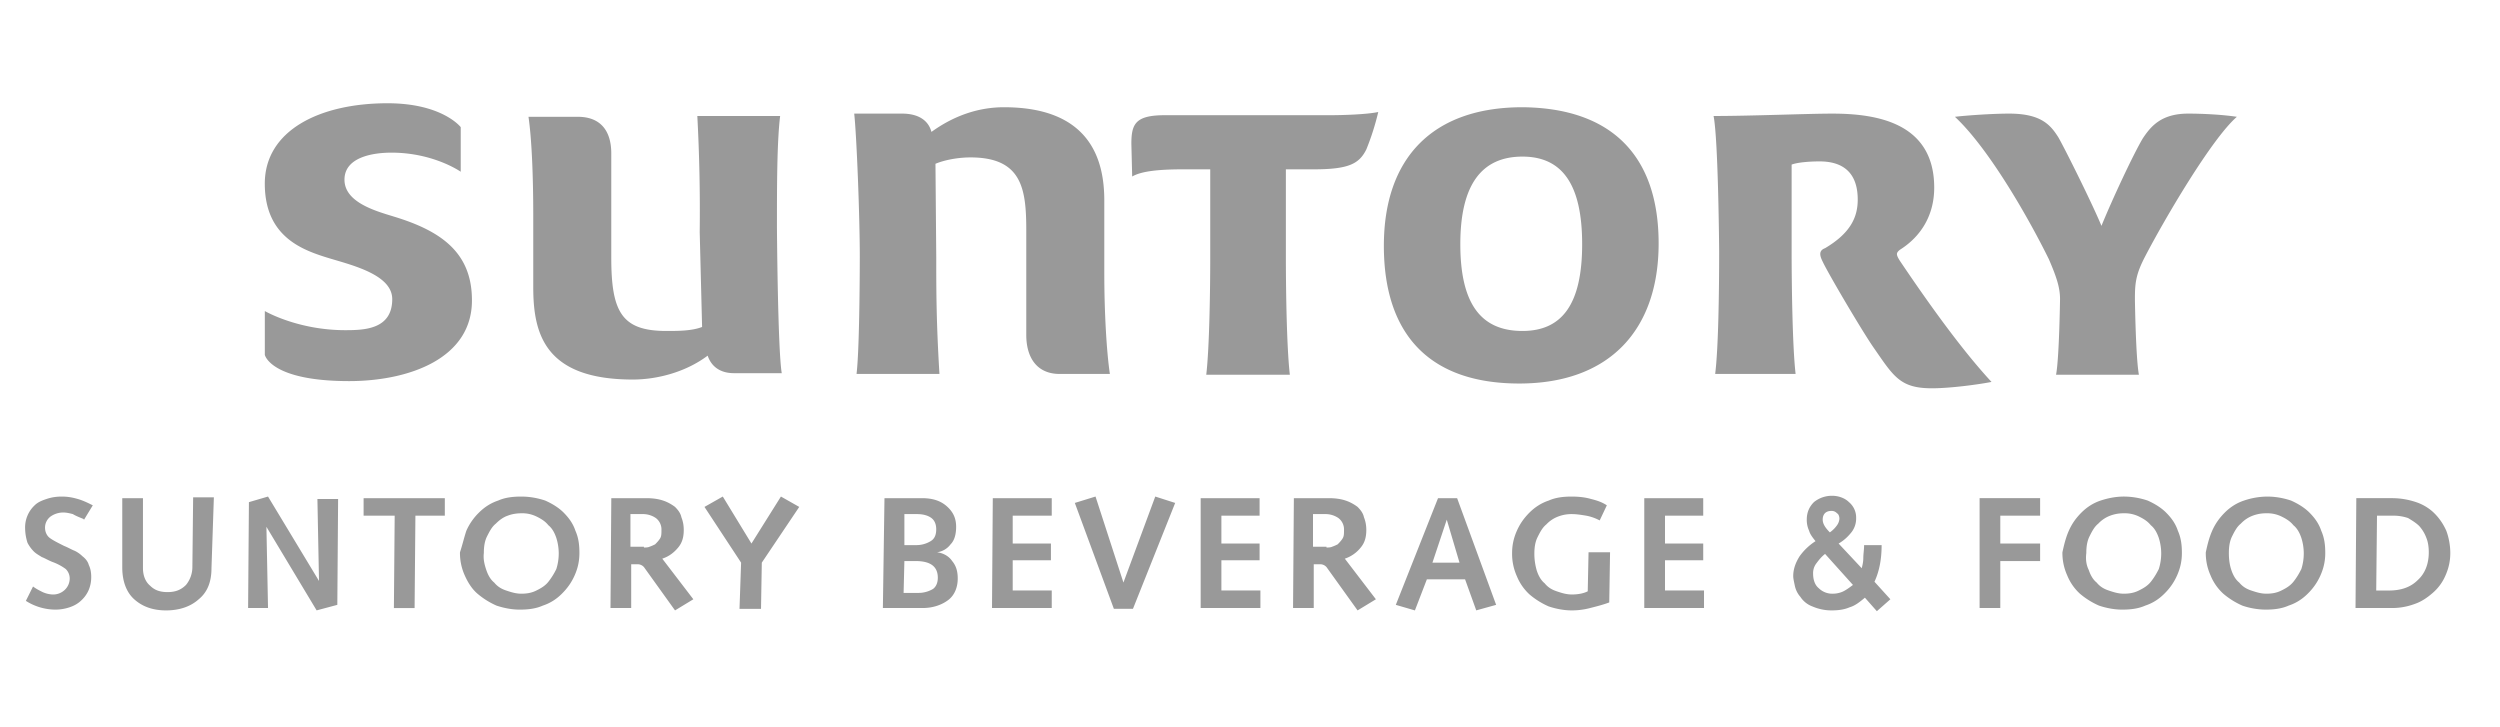 <svg xmlns="http://www.w3.org/2000/svg" width="86" height="25" fill="none"><g fill="#999" clip-path="url(#a)"><path d="M23.988 3.99h2.849c-.11.904-.11 2.41-.11 3.835 0 0 .028 4.19.165 5.012h-1.644c-.52 0-.795-.274-.904-.603-.767.576-1.754.822-2.576.822-3.04 0-3.424-1.588-3.424-3.177V7.414c0-1.397-.055-2.657-.164-3.396h1.698c.767 0 1.15.466 1.15 1.26v3.587c0 1.863.357 2.52 1.891 2.52.41 0 .877 0 1.233-.137l-.082-3.26a60.978 60.978 0 0 0-.082-3.997Zm5.48 8.847c.109-.931.109-3.999.109-3.999 0-1.424-.11-4.19-.192-4.93h1.644c.548 0 .904.219 1.013.63.795-.576 1.645-.849 2.494-.849 2.986 0 3.452 1.835 3.452 3.205v2.492c0 1.397.082 2.739.192 3.478h-1.726c-.795 0-1.15-.575-1.15-1.342V7.935c0-1.425-.138-2.52-1.919-2.52-.41 0-.876.081-1.205.219l.027 3.205c0 1.122 0 2.218.11 4.025h-2.85v-.027Zm16.274-8.874c.465 0 1.287-.027 1.67-.11a8.716 8.716 0 0 1-.41 1.287c-.246.494-.603.685-1.808.685h-.96v3.013c0 1.123.028 3.122.137 4.054h-2.876c.11-.932.137-2.931.137-4.054V5.825H40.7c-.794 0-1.424.055-1.753.247l-.028-1.123c0-.685.137-.986 1.151-.986h5.672Zm11.315 4.41c0 2.985-1.699 4.82-4.795 4.82-3.069 0-4.657-1.67-4.657-4.738 0-3.013 1.67-4.766 4.767-4.766 3.068.027 4.685 1.67 4.685 4.684Zm-6.822.027c0 2.054.712 2.985 2.137 2.985 1.37 0 2.054-.93 2.054-2.985 0-2.054-.684-3.013-2.054-3.013-1.398 0-2.137.959-2.137 3.013Zm16.219 4.957c-1.096 0-1.315-.41-2-1.397-.383-.548-1.562-2.547-1.753-2.958-.11-.219-.138-.383.082-.465.876-.52 1.123-1.068 1.123-1.671 0-.712-.301-1.314-1.315-1.314-.301 0-.74.027-.959.11v2.984c0 1.123.028 3.287.137 4.218h-2.767c.11-.876.137-2.793.137-4.218 0 0-.028-3.834-.192-4.656 1.315 0 3.233-.082 4.083-.082 1.506 0 3.507.301 3.507 2.547 0 .932-.44 1.671-1.179 2.136-.137.11-.137.165 0 .384.96 1.424 2.11 3.04 3.15 4.163-.41.082-1.396.219-2.054.219Zm6.987-3.067s.027 2 .137 2.601h-2.85c.11-.575.137-2.601.137-2.601 0-.384-.11-.74-.383-1.37-.63-1.287-2.028-3.779-3.233-4.902.465-.055 1.342-.11 1.863-.11 1.096 0 1.424.384 1.699.822.219.383 1.15 2.246 1.479 3.04.356-.877 1.096-2.465 1.424-3.013.275-.41.63-.849 1.562-.849.439 0 1.124.028 1.672.11-.877.766-2.494 3.533-3.15 4.793-.33.63-.357.931-.357 1.479ZM13.52 7.441c-.63-.191-1.67-.492-1.67-1.26 0-.767.958-.93 1.616-.93 1.452 0 2.383.657 2.383.657V4.374s-.63-.822-2.52-.822c-2.329 0-4.22.932-4.22 2.766 0 1.863 1.343 2.3 2.247 2.575.823.246 2.137.575 2.137 1.397 0 1.04-.958 1.068-1.616 1.068-1.644 0-2.767-.658-2.767-.658v1.507s.191.903 2.904.903c2.027 0 4.274-.766 4.22-2.848-.028-1.588-1.07-2.327-2.713-2.82ZM1.137 20.176c.11.083.22.137.33.192a.936.936 0 0 0 .328.082.58.58 0 0 0 .439-.164.54.54 0 0 0 .164-.383.453.453 0 0 0-.137-.329 1.788 1.788 0 0 0-.466-.246c-.136-.055-.274-.137-.356-.164-.082-.055-.191-.11-.274-.192a1.213 1.213 0 0 1-.219-.301 1.694 1.694 0 0 1-.082-.494 1.04 1.04 0 0 1 .328-.794c.11-.109.247-.164.411-.219.165-.055.33-.082.521-.082.192 0 .356.027.548.082.191.055.356.137.52.219l-.3.493-.028-.027c-.137-.055-.274-.11-.356-.164-.11-.028-.219-.055-.329-.055a.758.758 0 0 0-.438.137.479.479 0 0 0-.192.383c0 .137.054.274.164.356.11.082.274.164.493.274.137.054.274.136.356.164a1 1 0 0 1 .275.192c.109.082.191.191.218.301.055.11.083.247.083.41 0 .165-.028.302-.083.44a1.04 1.04 0 0 1-.246.355c-.11.11-.246.192-.411.247a1.55 1.55 0 0 1-.493.082A1.91 1.91 0 0 1 .89 20.67l.246-.494Zm6.138-.63c0 .466-.137.822-.439 1.069-.273.246-.657.383-1.123.383-.466 0-.822-.137-1.096-.383-.274-.247-.411-.63-.411-1.096v-2.382h.712v2.41c0 .246.082.465.247.602.164.164.356.219.603.219.274 0 .466-.082.63-.246a.975.975 0 0 0 .22-.63l.026-2.383h.713l-.082 2.437Zm1.288-2.272.657-.193 1.754 2.904-.055-2.82h.712l-.027 3.642-.712.19-1.727-2.875.055 2.794h-.685l.028-3.642Zm5.013.465h-1.068v-.602h2.794v.602H14.29l-.028 3.178h-.712l.027-3.178Zm2.466.52a2.01 2.01 0 0 1 .439-.63c.191-.19.41-.328.657-.41.246-.11.52-.137.795-.137.3 0 .575.055.822.137.246.11.466.246.63.41.191.192.328.384.41.63.11.247.137.493.137.767s-.054.52-.164.767c-.11.247-.246.438-.438.63-.191.192-.41.329-.658.41-.246.11-.52.138-.794.138s-.548-.055-.795-.137a2.667 2.667 0 0 1-.657-.41c-.192-.165-.329-.384-.439-.631a1.873 1.873 0 0 1-.164-.794c.082-.246.137-.493.219-.74Zm.685 1.343c.055.164.137.328.274.438.11.136.246.219.41.273.165.055.33.11.522.11.191 0 .355-.027.52-.11.164-.081.302-.163.411-.3a2.35 2.35 0 0 0 .274-.439 1.769 1.769 0 0 0 0-1.068c-.055-.164-.137-.329-.274-.438-.109-.137-.246-.22-.411-.301a1.11 1.11 0 0 0-.52-.11c-.164 0-.33.028-.466.082-.165.055-.301.165-.41.274-.138.11-.22.274-.303.438-.082.164-.11.356-.11.575-.026.219.028.411.083.576Zm4.302-2.465h1.205c.219 0 .41.027.575.082.165.054.301.136.411.218.11.11.192.22.22.357.054.137.081.274.081.438 0 .246-.054.438-.191.602-.137.164-.301.302-.548.384l1.069 1.397-.63.383-1.042-1.452a.287.287 0 0 0-.246-.136h-.22v1.506h-.712l.028-3.78Zm1.123 1.698c.055 0 .137 0 .191-.027.082-.028.137-.055.192-.082.055-.056.11-.11.165-.192.054-.082.054-.165.054-.302a.492.492 0 0 0-.191-.41.783.783 0 0 0-.466-.137h-.41v1.122h.464v.027Zm3.342.52-1.26-1.917.63-.357.986 1.617 1.014-1.617.63.357-1.288 1.917-.027 1.589h-.74l.055-1.589Zm4.932-2.218h1.288c.355 0 .63.082.849.273.22.192.328.411.328.712 0 .247-.054.466-.191.603a.694.694 0 0 1-.466.273c.22.028.411.138.52.302.138.164.192.356.192.602 0 .302-.11.576-.328.74-.22.165-.52.274-.877.274h-1.37l.055-3.78Zm1.15 3.259a.977.977 0 0 0 .521-.137c.11-.082.164-.22.164-.384 0-.383-.246-.575-.767-.575h-.383l-.027 1.096h.492Zm-.054-1.644a.945.945 0 0 0 .492-.136c.138-.082.192-.22.192-.411 0-.164-.054-.301-.164-.384-.109-.082-.273-.136-.493-.136h-.438v1.067h.411Zm2.63-1.615h2.028v.602h-1.343v.959h1.315v.575h-1.315v1.04h1.343v.603h-2.055l.027-3.78Zm2.822.164.712-.22.96 2.959 1.095-2.959.685.22-1.452 3.642h-.657l-1.343-3.642Zm4.329-.164h2.027v.602h-1.314v.959h1.314v.575h-1.314v1.04h1.342v.603h-2.055v-3.78Zm3.206 0h1.205c.219 0 .41.027.575.082.164.054.301.136.411.218.11.11.192.22.22.357.054.137.081.274.081.438 0 .246-.054.438-.191.602a1.17 1.17 0 0 1-.548.384l1.069 1.397-.63.383-1.042-1.452a.286.286 0 0 0-.246-.136h-.22v1.506h-.712l.028-3.78Zm1.123 1.698c.055 0 .137 0 .191-.027.082-.028.137-.055.192-.082.055-.056.11-.11.164-.192.055-.082.055-.165.055-.302a.491.491 0 0 0-.191-.41.784.784 0 0 0-.466-.137h-.41v1.122h.464v.027Zm3.04 2.163-.656-.191 1.452-3.67h.657l1.342 3.67-.684.19-.384-1.067h-1.315l-.411 1.068Zm1.097-3.122-.493 1.479h.931l-.438-1.479Zm4.877 1.123h.74l-.028 1.725c-.22.082-.439.137-.657.192a2.49 2.49 0 0 1-.63.082c-.274 0-.549-.055-.795-.137a2.66 2.66 0 0 1-.658-.41 1.744 1.744 0 0 1-.438-.63 1.873 1.873 0 0 1-.164-.795c0-.273.055-.52.164-.767.11-.246.246-.438.438-.63.192-.19.411-.328.658-.41.246-.11.52-.137.794-.137.246 0 .466.027.658.082.219.055.383.11.547.219l-.246.52a1.581 1.581 0 0 0-.466-.164c-.164-.027-.328-.054-.493-.054a1.28 1.28 0 0 0-.465.082 1.082 1.082 0 0 0-.411.273c-.137.11-.22.274-.302.439-.082.164-.11.355-.11.575 0 .191.028.383.083.575.055.164.137.328.273.438.11.137.247.219.411.273.165.056.33.11.521.11.192 0 .384-.027.548-.109l.028-1.342Zm1.917-1.862h2.028v.602h-1.315v.959h1.315v.575h-1.315v1.04h1.342v.603h-2.055v-3.78Zm7.59 3.423c-.165.137-.33.274-.521.329-.192.082-.384.109-.63.109-.247 0-.466-.055-.657-.137a.844.844 0 0 1-.411-.328.841.841 0 0 1-.192-.384c-.028-.137-.055-.246-.055-.328 0-.247.082-.466.219-.685.148-.207.334-.383.548-.52-.11-.137-.192-.247-.22-.357a.874.874 0 0 1-.081-.383c0-.246.082-.438.246-.603a.977.977 0 0 1 .63-.218c.22 0 .439.082.575.218a.688.688 0 0 1 .247.548.765.765 0 0 1-.164.493c-.11.137-.247.274-.439.384l.795.849c.028-.11.055-.22.055-.356 0-.137.027-.274.027-.439h.603c0 .494-.082.904-.246 1.26l.547.603-.465.41-.411-.465Zm-1.37-1.506c-.137.109-.22.218-.302.328a.55.55 0 0 0-.11.356c0 .192.056.384.192.494a.662.662 0 0 0 .494.191c.11 0 .246-.027.356-.082.11-.055.219-.137.329-.219l-.96-1.068Zm-.082-1.178c0 .137.082.274.246.438.095-.067.179-.15.247-.246a.438.438 0 0 0 .082-.22c0-.081-.028-.163-.082-.19a.246.246 0 0 0-.192-.083c-.192 0-.301.11-.301.3v.001Zm5.397-.74h2.082v.603h-1.37v.959h1.37v.602h-1.37v1.616h-.712v-3.78Zm3.069 1.123c.109-.246.246-.438.438-.63.192-.19.41-.328.657-.41.247-.082.52-.137.795-.137.301 0 .575.055.822.137.246.11.466.246.63.41.192.192.329.384.41.63.11.247.138.493.138.767s-.055.52-.165.767a2 2 0 0 1-.438.63c-.191.192-.41.329-.658.41-.246.11-.52.138-.794.138s-.548-.055-.794-.137a2.66 2.66 0 0 1-.658-.41 1.735 1.735 0 0 1-.438-.631 1.868 1.868 0 0 1-.165-.794c.055-.246.11-.493.22-.74Zm.684 1.343c.055.164.137.328.274.438.11.136.247.219.412.273.164.055.328.11.52.11s.356-.027.52-.11c.165-.081.302-.163.412-.3.109-.137.191-.274.274-.439a1.769 1.769 0 0 0 0-1.068c-.056-.164-.138-.329-.275-.438-.11-.137-.246-.22-.41-.301a1.114 1.114 0 0 0-.521-.11 1.28 1.28 0 0 0-.466.082 1.08 1.08 0 0 0-.41.274c-.138.11-.22.274-.302.438-.082.164-.11.356-.11.575-.028.219 0 .411.082.576Zm4.247-1.343c.11-.246.247-.438.438-.63.192-.19.411-.328.658-.41a2.55 2.55 0 0 1 .794-.137c.302 0 .576.055.823.137.246.11.465.246.63.41.191.192.328.384.41.63.11.247.138.493.138.767s-.055.52-.165.767c-.104.236-.253.45-.438.63-.192.192-.411.329-.658.41-.246.11-.52.138-.794.138a2.545 2.545 0 0 1-.795-.137 2.67 2.67 0 0 1-.657-.41 1.735 1.735 0 0 1-.439-.631 1.866 1.866 0 0 1-.164-.794c.054-.246.11-.493.22-.74Zm.658 1.343c.054.164.136.328.274.438.11.136.246.219.41.273.165.055.33.11.521.11.192 0 .356-.027.52-.11.165-.081.302-.163.412-.3.11-.137.191-.274.274-.439a1.769 1.769 0 0 0 0-1.068c-.055-.164-.138-.329-.274-.438-.11-.137-.247-.22-.411-.301a1.114 1.114 0 0 0-.521-.11 1.28 1.28 0 0 0-.466.082 1.08 1.08 0 0 0-.41.274c-.138.11-.22.274-.302.438-.082.164-.11.356-.11.575 0 .219.028.411.083.576Zm4.301-2.465h1.233c.301 0 .575.054.822.136.246.082.466.22.63.384.164.164.301.356.411.602.082.22.137.493.137.767s-.055.52-.164.767a1.635 1.635 0 0 1-.44.603c-.19.164-.383.3-.629.383a2.223 2.223 0 0 1-.74.137H81.03l.027-3.78Zm1.123 3.177c.411 0 .74-.11.987-.356.246-.22.383-.548.383-.96 0-.19-.027-.355-.082-.492a1.275 1.275 0 0 0-.247-.411c-.11-.11-.246-.191-.383-.274a1.558 1.558 0 0 0-.493-.082h-.576l-.027 2.575h.438Z"/></g><defs><clipPath id="a"><path fill="#fff" d="M.864 2.757h84.644v19.486H.864z"/></clipPath></defs></svg>